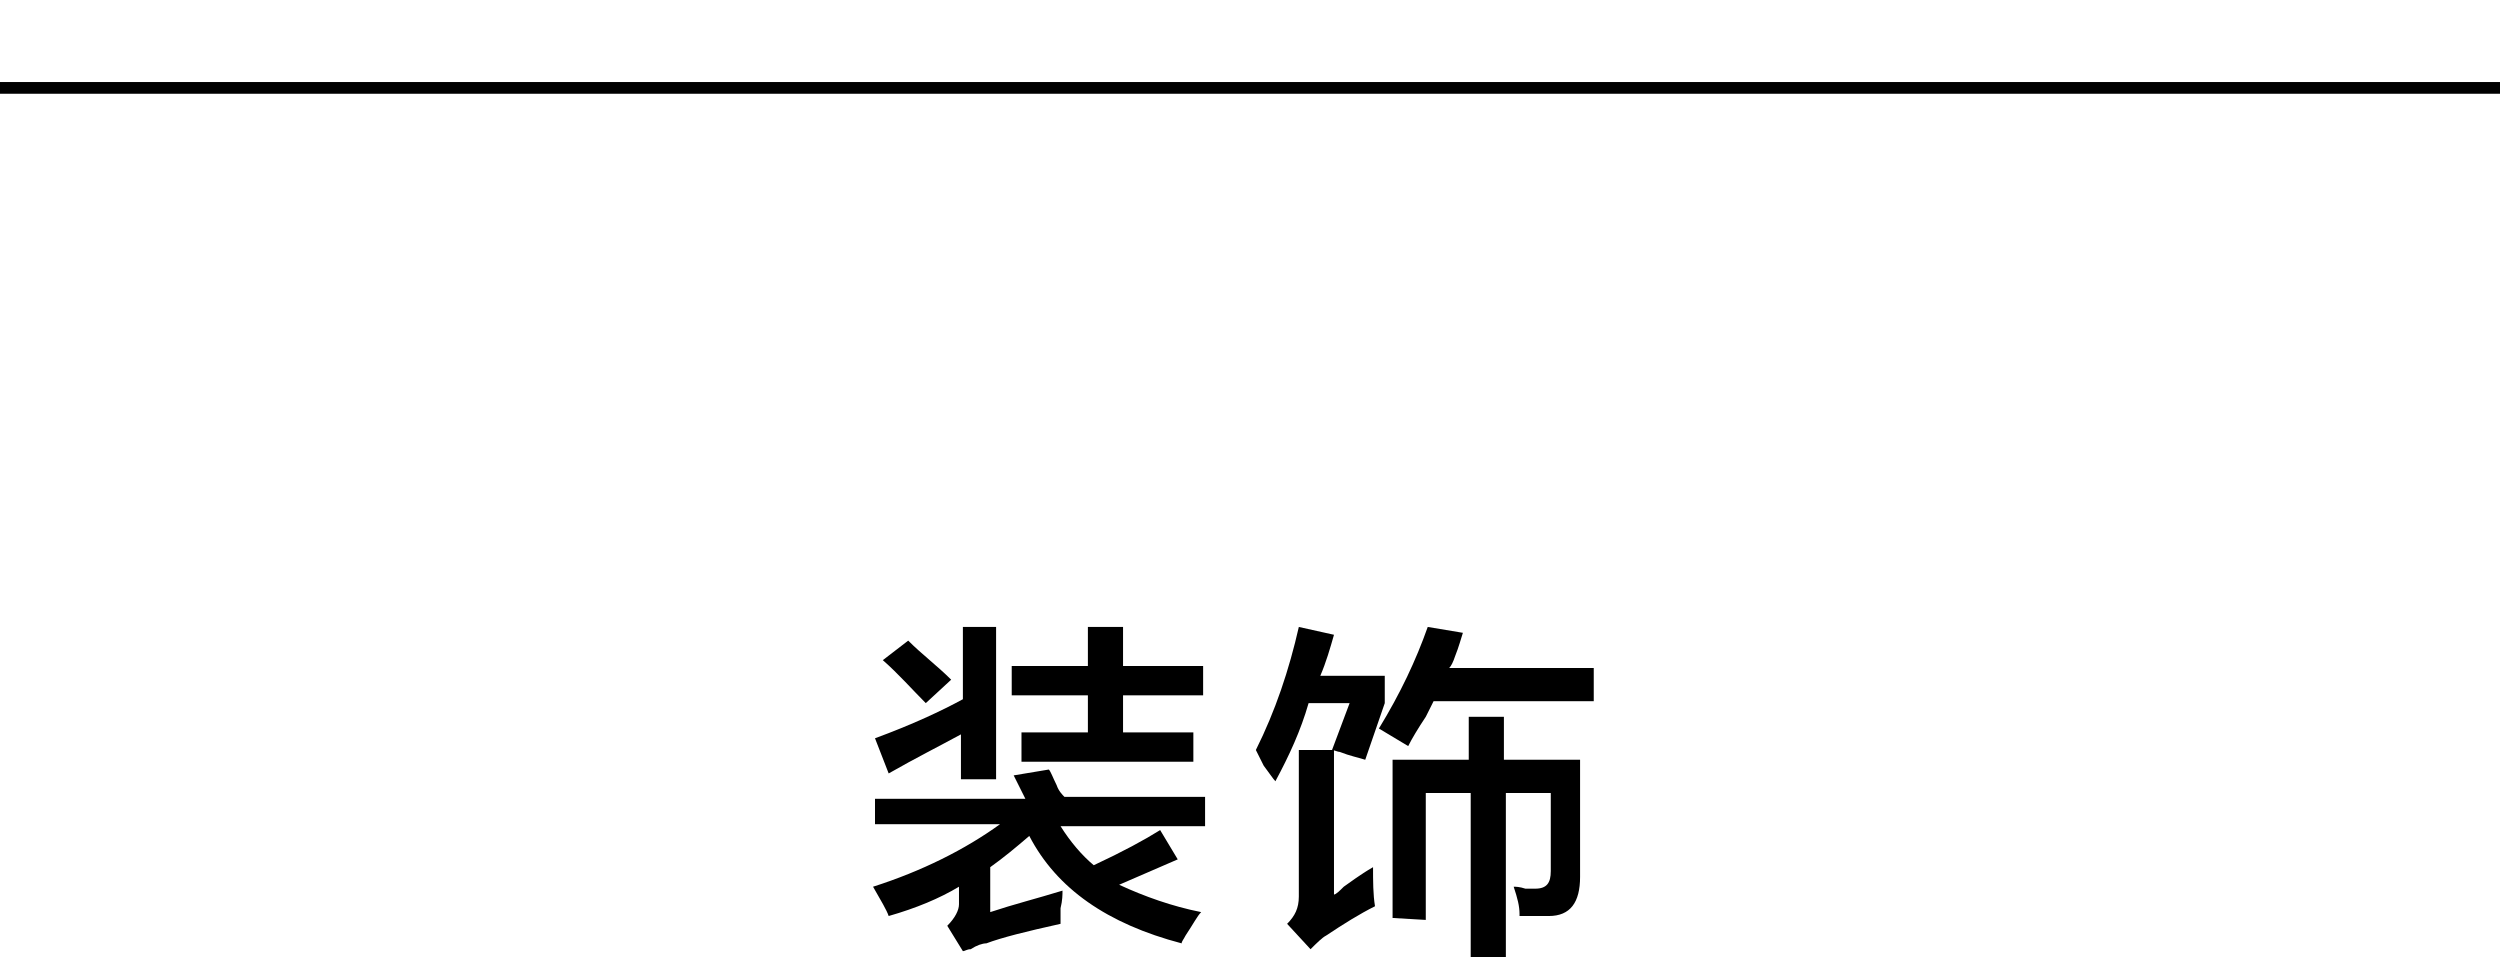 <?xml version="1.0" encoding="utf-8"?>
<!-- Generator: Adobe Illustrator 19.0.0, SVG Export Plug-In . SVG Version: 6.00 Build 0)  -->
<svg version="1.1" id="图层_1" xmlns="http://www.w3.org/2000/svg" xmlns:xlink="http://www.w3.org/1999/xlink" x="0px" y="0px"
	 width="128px" height="50px" viewBox="14 26 128 50" style="enable-background:new 14 26 128 50;" xml:space="preserve">
<rect id="XMLID_401_" x="13" y="30.2" width="130" height="0.6"/>
<g id="XMLID_14_">
	<path id="XMLID_15_" d="M58.8,68.4v-1.5h7.7c-0.2-0.4-0.4-0.8-0.6-1.2l1.8-0.3c0.1,0.1,0.2,0.4,0.4,0.8c0.1,0.3,0.3,0.5,0.4,0.6
		h7.2v1.5h-7.4c0.5,0.8,1.1,1.5,1.7,2c1.5-0.7,2.6-1.3,3.4-1.8l0.9,1.5l-3,1.3c1.3,0.6,2.7,1.1,4.2,1.4c-0.2,0.2-0.4,0.6-0.8,1.2
		c-0.1,0.2-0.2,0.3-0.2,0.4c-3.8-1-6.4-2.8-7.8-5.5c-0.7,0.6-1.3,1.1-2,1.6v2.3c1.2-0.4,2.4-0.7,3.7-1.1c0,0.2,0,0.5-0.1,0.9
		c0,0.3,0,0.6,0,0.8c-1.8,0.4-3,0.7-3.8,1c-0.2,0-0.5,0.1-0.8,0.3c-0.2,0-0.3,0.1-0.4,0.1l-0.8-1.3c0.4-0.4,0.6-0.8,0.6-1.1v-0.9
		c-1,0.6-2.2,1.1-3.6,1.5c-0.1-0.3-0.4-0.8-0.8-1.5c2.5-0.8,4.7-1.9,6.5-3.2h-6.4V68.4z M59.5,65.6l-0.7-1.8c1.9-0.7,3.4-1.4,4.5-2
		v-3.7H65v7.8h-1.8v-2.3C62.1,64.2,60.9,64.8,59.5,65.6z M61.4,62c-0.7-0.7-1.4-1.5-2.2-2.2l1.3-1c0.7,0.7,1.5,1.3,2.2,2L61.4,62z
		 M65.8,61.6v-1.5h3.9v-2h1.8v2h4.1v1.5h-4.1v1.9h3.6V65h-8.8v-1.5h3.4v-1.9H65.8z"/>
	<path id="XMLID_20_" d="M79.3,66c-0.1-0.1-0.3-0.4-0.6-0.8c-0.2-0.4-0.3-0.6-0.4-0.8c1-2,1.7-4.1,2.2-6.3l1.8,0.4
		c-0.2,0.7-0.4,1.4-0.7,2.1h3.3V62l-1,2.9c-0.3-0.1-0.8-0.2-1.3-0.4c-0.1,0-0.3-0.1-0.4-0.1l0.9-2.4H81C80.6,63.4,80,64.7,79.3,66z
		 M81.1,74.6l-1.2-1.3c0.4-0.4,0.6-0.8,0.6-1.4v-7.5h1.8v7.4c0.1,0,0.3-0.2,0.5-0.4c0.3-0.2,0.8-0.6,1.5-1c0,0.7,0,1.4,0.1,2
		c-0.8,0.4-1.6,0.9-2.5,1.5C81.7,74,81.4,74.3,81.1,74.6z M86.1,64.2c-0.5-0.3-1-0.6-1.5-0.9c1.1-1.8,1.9-3.5,2.5-5.2l1.8,0.3
		c-0.1,0.3-0.2,0.7-0.4,1.2c-0.1,0.3-0.2,0.5-0.3,0.6h7.4v1.7h-8.2c-0.1,0.2-0.2,0.4-0.4,0.8C86.6,63.3,86.3,63.8,86.1,64.2z
		 M85.3,73v-8.1h3.9v-2.2H91v2.2h3.9v6c0,1.3-0.5,2-1.6,2c-0.6,0-1.1,0-1.5,0v-0.1c0-0.4-0.1-0.8-0.3-1.4c0.1,0,0.3,0,0.6,0.1
		c0.2,0,0.4,0,0.5,0c0.6,0,0.8-0.3,0.8-0.9v-4h-2.3V75h-1.8v-8.4H87v6.5L85.3,73L85.3,73z"/>
</g>
</svg>
